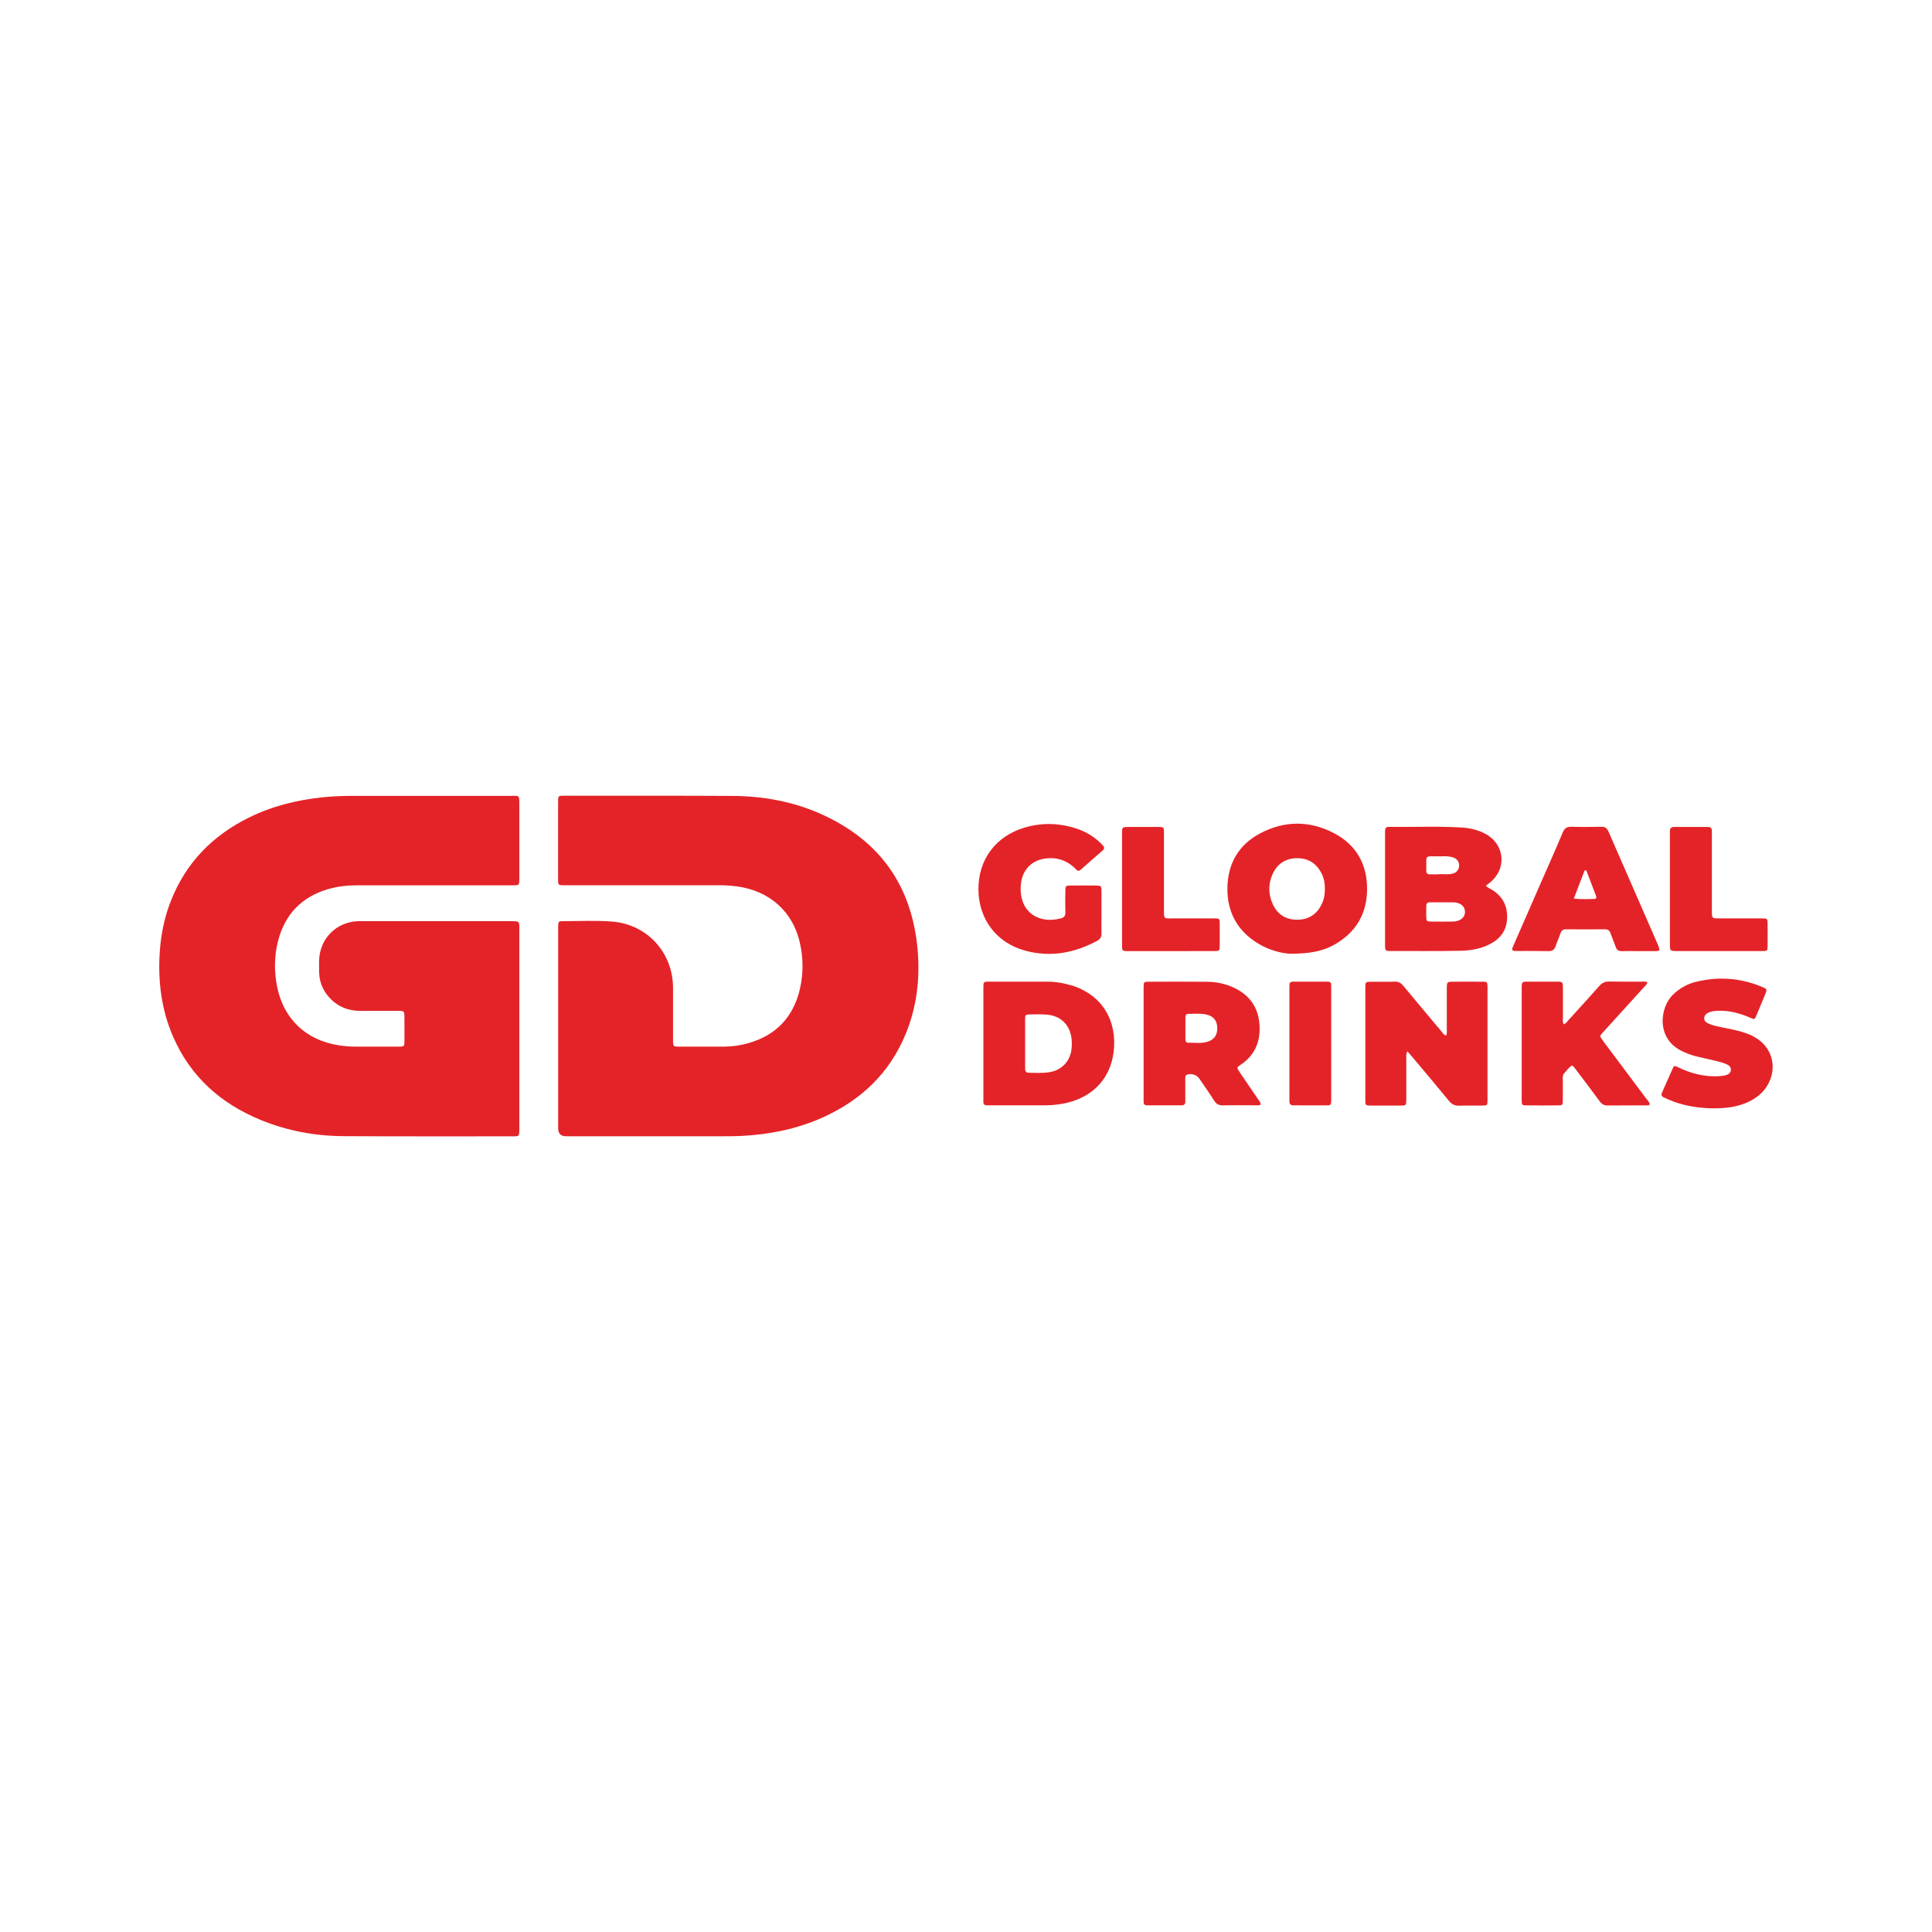 <?xml version="1.0" encoding="UTF-8"?> <svg xmlns="http://www.w3.org/2000/svg" id="_Слой_1" data-name="Слой_1" viewBox="0 0 300 300"><defs><style> .cls-1 { fill: #e42328; } </style></defs><path class="cls-1" d="M51.02,138.05c1.44-.42,2.91-.58,4.41-.58,7.85,0,15.69,0,23.54,0,.32,0,.63,0,.95,0,.64-.03.68-.07.72-.72.01-.22,0-.44,0-.66,0-3.7,0-7.4,0-11.11,0-1.57.03-1.4-1.38-1.4-8.07,0-16.14,0-24.21,0-1.68,0-3.35.05-5.02.23-3.93.42-7.73,1.35-11.29,3.1-5.72,2.8-9.9,7.06-12.23,13.04-.99,2.53-1.52,5.16-1.7,7.85-.31,4.58.25,9.04,2.11,13.27,2.72,6.18,7.4,10.31,13.57,12.84,4.12,1.69,8.43,2.49,12.87,2.51,8.64.05,17.28.03,25.91.03,1.43,0,1.37.11,1.37-1.42,0-5.09,0-10.19,0-15.28,0-5.06,0-10.13,0-15.19,0-1.6.12-1.52-1.47-1.52-7.63,0-15.25,0-22.88,0-.25,0-.51,0-.76,0-3.39.17-5.91,2.76-5.98,6.16-.01.63-.01,1.27.01,1.9.06,1.52.65,2.83,1.69,3.92,1.27,1.34,2.86,1.94,4.68,1.95,1.93,0,3.86,0,5.79,0,1.07,0,1.07,0,1.08,1.03,0,1.17,0,2.34,0,3.51,0,1-.01,1.01-.99,1.01-2.18,0-4.37,0-6.55,0-.89,0-1.77-.07-2.65-.21-5.04-.77-8.53-4.03-9.56-9-.5-2.42-.48-4.85.14-7.25,1.08-4.15,3.71-6.82,7.81-8.02Z"></path><path class="cls-1" d="M127.58,126.44c-4.39-1.98-9.06-2.82-13.85-2.85-8.67-.05-17.34-.02-26.01-.03-.19,0-.38,0-.57.01-.3,0-.47.15-.48.46,0,.25-.01.51-.01.76,0,3.8,0,7.59,0,11.39,0,1.35-.1,1.28,1.3,1.28,7.91,0,15.82,0,23.73,0,.92,0,1.83.06,2.74.18,5.02.66,8.66,3.89,9.76,8.68.55,2.41.58,4.84.02,7.25-1.02,4.36-3.69,7.18-8,8.41-1.22.35-2.47.53-3.75.54-2.31,0-4.62,0-6.93,0-1.02,0-1.02-.01-1.02-1.08,0-2.69,0-5.38,0-8.07-.02-5.46-4.02-9.84-9.45-10.27-2.56-.2-5.12-.06-7.69-.06-.64,0-.67.07-.7.74-.01.25,0,.51,0,.76,0,5.06,0,10.13,0,15.19,0,5.16,0,10.32,0,15.47q0,1.24,1.25,1.24c.28,0,.57,0,.85,0,7.63,0,15.25,0,22.88,0,1.2,0,2.41,0,3.61-.06,4.3-.23,8.47-1.07,12.42-2.83,6-2.68,10.47-6.91,12.98-13.06,1.68-4.12,2.21-8.43,1.84-12.85-.83-9.97-5.78-17.07-14.91-21.19Z"></path><path class="cls-1" d="M231.68,138.16c-.29-.18-.64-.27-.96-.63.2-.15.34-.26.49-.37,2.85-2.16,2.52-6.09-.65-7.73-1.08-.56-2.25-.84-3.46-.92-3.66-.25-7.34-.07-11-.11-1.02-.01-1.03.01-1.03,1.08,0,4.71,0,9.43,0,14.14,0,1.08-.01,2.15,0,3.23.01.76.06.82.81.82,3.57,0,7.15.03,10.72-.03,1.65-.02,3.28-.27,4.78-1.05,1.61-.84,2.56-2.11,2.64-3.97.09-1.95-.7-3.43-2.34-4.46ZM223.42,132.97c.63,0,1.27-.05,1.89.08.86.18,1.29.66,1.26,1.4-.03.68-.48,1.17-1.3,1.27-.59.07-1.2.01-1.8.01,0,.01,0,.03,0,.04-.47,0-.95,0-1.42,0-.39,0-.59-.16-.58-.56,0-.06,0-.13,0-.19.04-2.4-.34-2.01,1.95-2.05ZM226.8,142.79c-.39.23-.83.31-1.28.31-1.11.01-2.21.02-3.32,0-.66-.01-.71-.07-.73-.7-.02-.57,0-1.14,0-1.71,0-.39.16-.59.56-.58.63,0,1.27,0,1.9,0h0c.57,0,1.14,0,1.71,0,.42,0,.82.09,1.18.31.89.54.88,1.84-.02,2.36Z"></path><path class="cls-1" d="M230.98,153.13c-.04-.64-.06-.68-.74-.69-1.49-.02-2.97,0-4.46,0-1.11,0-1.11,0-1.12,1.08,0,2.12,0,4.24,0,6.36,0,.3.05.62-.09.91-.41-.08-.54-.4-.74-.63-1.97-2.35-3.95-4.69-5.9-7.06-.37-.45-.75-.69-1.36-.67-1.2.04-2.4,0-3.6.02-.95,0-.96.01-.96.95,0,2.31,0,4.62,0,6.93,0,3.48,0,6.96,0,10.44,0,.88.02.9.91.9,1.52,0,3.04,0,4.55,0,.88,0,.89-.02.9-.91,0-2.12,0-4.24,0-6.36,0-.34-.08-.69.17-1.16.33.39.61.69.87,1.01,1.87,2.23,3.75,4.45,5.59,6.7.45.55.92.77,1.62.74,1.17-.05,2.34,0,3.51-.02.82,0,.85-.03.85-.87,0-5.82,0-11.64,0-17.46,0-.06,0-.13,0-.19Z"></path><path class="cls-1" d="M166.28,152.99c-1.19-.36-2.4-.56-3.64-.56-3,0-6.01,0-9.01,0-.92,0-.93.02-.93.97,0,2.88,0,5.75,0,8.63,0,2.78,0,5.56,0,8.34,0,.25.01.51,0,.76,0,.36.19.51.53.5.19,0,.38,0,.57,0,2.84,0,5.69,0,8.53,0,.86,0,1.7-.08,2.55-.22,4.54-.78,7.53-3.74,8.05-8.11.56-4.65-1.64-8.82-6.66-10.33ZM166.39,162.91c-.23,1.89-1.52,3.26-3.4,3.57-1.06.18-2.14.11-3.22.1-.45,0-.6-.24-.59-.66,0-1.3,0-2.59,0-3.89h0c0-1.26-.01-2.53,0-3.79,0-.65.06-.7.71-.72.88-.02,1.77-.04,2.65.03,2.2.17,3.66,1.65,3.86,3.84.05.51.04,1.01-.02,1.51Z"></path><path class="cls-1" d="M207.17,129.39c-3.78-1.99-7.69-1.99-11.47,0-3.37,1.77-5.06,4.72-5.11,8.5-.05,3.78,1.58,6.71,4.85,8.67,1.84,1.1,3.87,1.53,5.05,1.53,3.02,0,4.97-.44,6.61-1.35,3.4-1.88,5.17-4.81,5.18-8.66.02-3.86-1.67-6.88-5.11-8.69ZM205.31,140.23c-.72,1.63-1.96,2.54-3.75,2.58-1.83.05-3.18-.77-3.94-2.44-.7-1.55-.7-3.15.01-4.69.75-1.62,2.07-2.43,3.86-2.42,1.75.02,3,.88,3.76,2.44.36.75.5,1.56.47,2.35.02.78-.11,1.5-.4,2.17Z"></path><path class="cls-1" d="M192.46,166.43c-.44-.65-.44-.67.18-1.09,2.29-1.53,3.15-3.73,2.92-6.38-.23-2.7-1.67-4.58-4.14-5.67-1.26-.56-2.59-.83-3.96-.84-3-.02-6.01-.02-9.01-.01-.85,0-.85.02-.87.84,0,.13,0,.25,0,.38,0,5.6,0,11.2,0,16.79,0,.22,0,.44,0,.66,0,.35.16.52.51.52,1.8,0,3.61,0,5.41,0,.41,0,.56-.21.55-.59,0-.25,0-.51,0-.76,0-.92,0-1.83,0-2.75,0-.24-.05-.51.26-.65.6-.26,1.51,0,1.9.58.78,1.15,1.59,2.28,2.33,3.46.35.56.77.74,1.4.72,1.68-.04,3.35-.01,5.03-.01.25,0,.51.04.8-.1-.05-.43-.31-.68-.5-.96-.94-1.39-1.89-2.77-2.83-4.16ZM187.42,161.79c-.96.25-1.94.12-2.92.12-.32,0-.43-.21-.43-.5,0-.6,0-1.2,0-1.8h0c0-.54,0-1.07,0-1.61,0-.32.09-.57.46-.57.94,0,1.89-.11,2.82.11,1.11.27,1.65.96,1.67,2.09.01,1.14-.52,1.86-1.6,2.15Z"></path><path class="cls-1" d="M248.96,161.66c-.65-.86-.6-.74.06-1.48,2.06-2.27,4.13-4.54,6.19-6.82.22-.25.52-.45.6-.8-.31-.21-.6-.13-.87-.13-1.68,0-3.35.02-5.03-.02-.66-.02-1.12.18-1.56.68-1.57,1.78-3.17,3.53-4.77,5.28-.22.24-.4.56-.75.68-.23-.33-.13-.65-.14-.95-.01-1.52,0-3.04,0-4.55,0-1.11,0-1.12-1.08-1.12-1.42,0-2.85,0-4.27,0-1.04,0-1.04,0-1.05,1.05,0,.06,0,.13,0,.19,0,5.57,0,11.13,0,16.7,0,.19,0,.38,0,.57.03.65.05.7.72.7,1.64.02,3.29.02,4.93,0,.69,0,.72-.05.73-.79.02-1.08,0-2.15,0-3.23,0-.31-.05-.64.18-.91.4-.44.74-.94,1.24-1.27.35.2.51.52.72.79,1.21,1.59,2.42,3.17,3.59,4.78.33.45.69.66,1.26.65,1.96-.03,3.92,0,5.88-.02.21,0,.44.08.63-.16-.04-.36-.32-.59-.52-.86-2.23-2.99-4.47-5.97-6.71-8.96Z"></path><path class="cls-1" d="M159.23,147.63c3.92,1.05,7.64.35,11.17-1.56.48-.26.65-.62.64-1.15-.03-1.07,0-2.15,0-3.22h0c0-1.14.01-2.28,0-3.41-.01-.7-.08-.77-.77-.78-1.36-.02-2.72-.02-4.08,0-.7,0-.75.06-.76.77-.02,1.14-.03,2.28,0,3.41.01.55-.22.79-.72.92-3.34.87-6.34-.86-6.22-4.83.07-2.43,1.44-4.07,3.63-4.44,1.6-.27,3.08.06,4.37,1.1.22.18.44.37.63.58.25.27.47.24.73,0,1.11-.99,2.22-1.97,3.35-2.94.36-.31.3-.55,0-.86-1.09-1.15-2.38-1.99-3.87-2.5-2.71-.93-5.46-1.03-8.21-.22-4.51,1.32-7.24,5-7.19,9.66.05,4.6,2.83,8.28,7.31,9.47Z"></path><path class="cls-1" d="M257.48,146.79c-2.57-5.88-5.15-11.77-7.71-17.66-.24-.54-.54-.77-1.14-.75-1.52.03-3.04.05-4.56,0-.74-.03-1.13.2-1.42.91-1.13,2.71-2.34,5.4-3.52,8.09-1.37,3.13-2.74,6.26-4.1,9.39-.37.84-.33.89.59.9,1.61,0,3.23-.02,4.84.02.62.02.91-.24,1.1-.79.22-.66.52-1.29.74-1.95.15-.45.4-.65.9-.65,1.99.02,3.99.02,5.98,0,.49,0,.75.18.91.64.25.72.56,1.41.81,2.13.16.46.44.63.92.62.85-.03,1.71,0,2.56,0h0c.47,0,.95,0,1.42,0,.44,0,.89.01,1.33,0,.61-.03.64-.1.42-.7-.02-.06-.05-.12-.07-.18ZM247.56,139.59c-1,.02-2.01.08-3.18-.06.59-1.52,1.14-2.94,1.68-4.37.09,0,.17,0,.26,0,.51,1.32,1.02,2.64,1.52,3.97.1.25.01.45-.28.46Z"></path><path class="cls-1" d="M272.18,160.88c-.57-.28-1.17-.49-1.77-.67-1.06-.31-2.15-.51-3.24-.73-.65-.14-1.3-.26-1.91-.56-.36-.17-.67-.41-.63-.86.03-.42.32-.67.69-.84.41-.18.85-.23,1.3-.26,1.81-.1,3.51.35,5.15,1.07.67.3.69.29.97-.36.46-1.08.91-2.16,1.35-3.24.33-.81.32-.85-.49-1.19-3.38-1.41-6.86-1.65-10.41-.74-1.3.34-2.44,1.01-3.42,1.96-2.1,2.06-2.63,6.95,1.56,8.83.67.3,1.34.56,2.05.74,1.08.26,2.16.49,3.24.75.46.11.92.24,1.36.42.42.16.81.41.79.95-.01.42-.34.72-1,.86-.34.07-.69.09-1.04.11-2.17.08-4.2-.45-6.14-1.39-.61-.3-.64-.29-.91.31-.53,1.18-1.04,2.38-1.58,3.56-.19.41-.1.66.3.83.52.22,1.04.47,1.57.66,1.96.69,3.98.99,6.06,1.01,1.88.01,3.73-.19,5.46-1,1.17-.55,2.16-1.31,2.86-2.41,1.81-2.85.85-6.31-2.17-7.79Z"></path><path class="cls-1" d="M184.82,147.68c1.23,0,2.47,0,3.7,0,.84,0,.87-.03.88-.84.01-1.11.01-2.21,0-3.32,0-.89-.02-.91-.91-.91-2.12,0-4.24,0-6.35,0-1.43,0-1.4.18-1.4-1.38,0-3.95,0-7.9,0-11.86,0-.94-.02-.96-.96-.96-1.52,0-3.04,0-4.55,0-.98,0-1,.03-1,1.02,0,2.88,0,5.75,0,8.63,0,2.88,0,5.75,0,8.63,0,.98.02,1,1.02,1,3.19,0,6.39,0,9.58,0Z"></path><path class="cls-1" d="M260.48,147.68c2.34,0,4.68,0,7.02,0,2.05,0,4.11,0,6.16,0,.77,0,.8-.03.81-.81.02-1.11.01-2.21,0-3.32,0-.93-.02-.94-.97-.94-2.18,0-4.36,0-6.54,0-1.13,0-1.14,0-1.14-1.16,0-3.86,0-7.71,0-11.57,0-.28-.01-.57,0-.85,0-.44-.21-.62-.64-.62-1.74,0-3.48,0-5.22,0-.5,0-.67.24-.66.7,0,.22,0,.44,0,.66,0,2.75,0,5.5,0,8.25,0,2.81,0,5.63,0,8.44,0,1.22,0,1.22,1.18,1.22Z"></path><path class="cls-1" d="M206.71,163.6c0-3.42,0-6.83,0-10.25,0-.9-.02-.91-.9-.92-1.55-.01-3.1,0-4.65,0-.93,0-.94.02-.94.97,0,2.85,0,5.7,0,8.54,0,2.09,0,4.18,0,6.27,0,.92.01,1.84,0,2.75,0,.47.17.7.66.68.41-.02.82,0,1.23,0,1.27,0,2.53,0,3.8,0,.74,0,.76-.04.8-.73.01-.19,0-.38,0-.57,0-2.25,0-4.49,0-6.74Z"></path></svg> 
